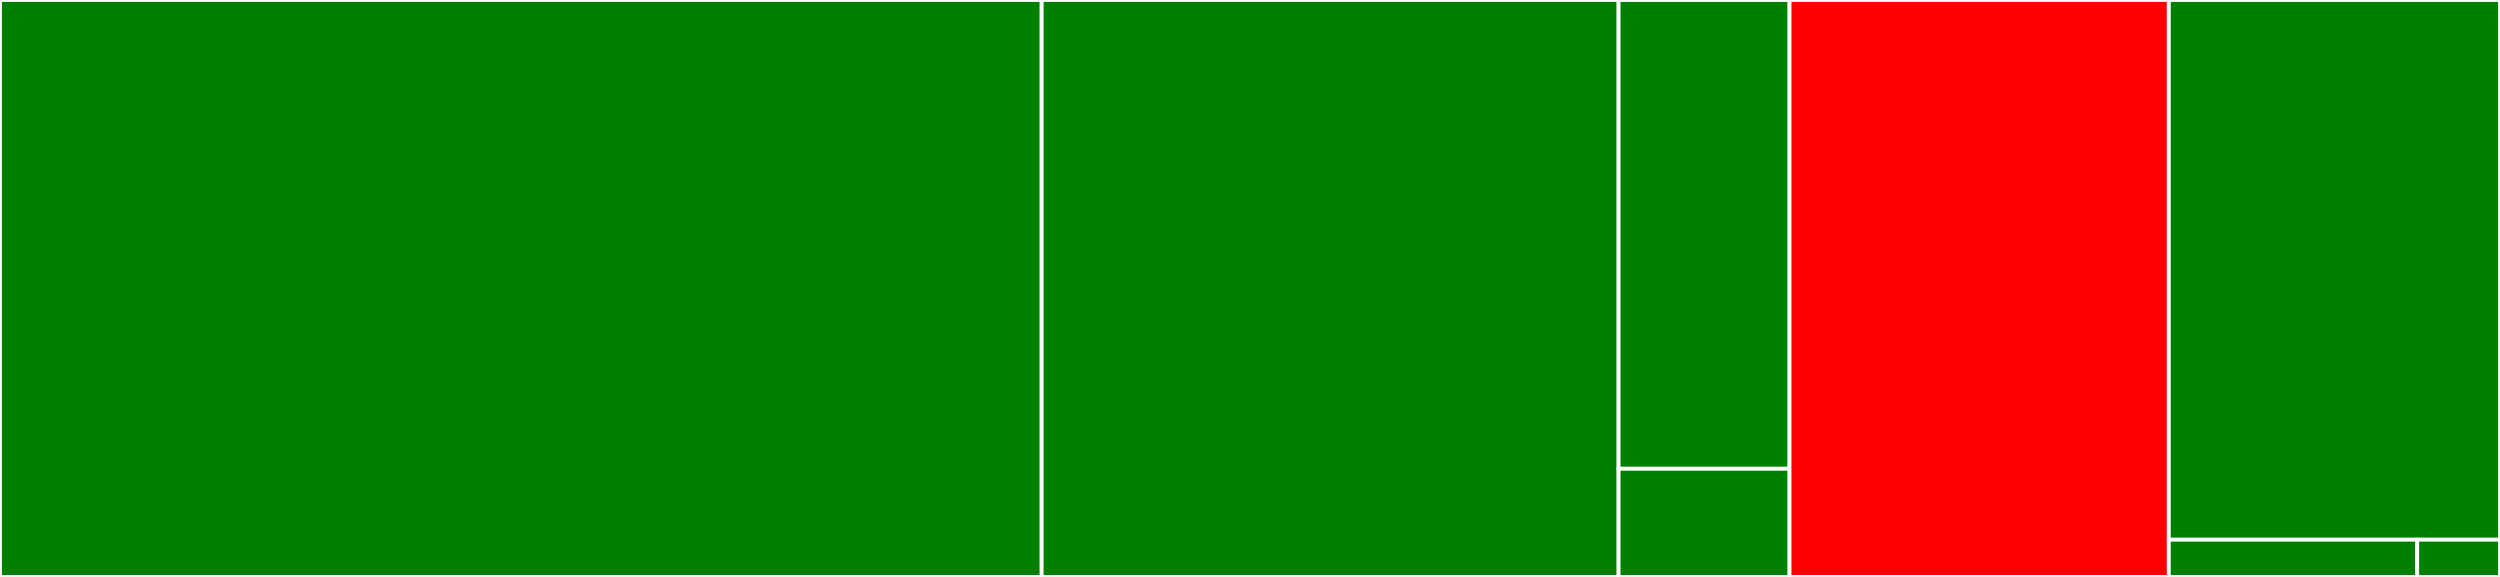 <svg baseProfile="full" width="650" height="150" viewBox="0 0 650 150" version="1.1"
xmlns="http://www.w3.org/2000/svg" xmlns:ev="http://www.w3.org/2001/xml-events"
xmlns:xlink="http://www.w3.org/1999/xlink">

<rect x="0" y="0" width="650" height="150" fill="#333333" stroke="none"/>

<style>rect.s{mask:url(#mask);}</style>
<defs>
  <pattern id="white" width="4" height="4" patternUnits="userSpaceOnUse" patternTransform="rotate(45)">
    <rect width="2" height="2" transform="translate(0,0)" fill="white"></rect>
  </pattern>
  <mask id="mask">
    <rect x="0" y="0" width="100%" height="100%" fill="url(#white)"></rect>
  </mask>
</defs>

<rect x="0" y="0" width="270.833" height="150.0" fill="green" stroke="white" stroke-width="1" class=" tooltipped" data-content="ipfs.py"><title>ipfs.py</title></rect>
<rect x="270.833" y="0" width="150.0" height="150.0" fill="green" stroke="white" stroke-width="1" class=" tooltipped" data-content="fuse_operations/high.py"><title>fuse_operations/high.py</title></rect>
<rect x="420.833" y="0" width="44.444" height="121.875" fill="green" stroke="white" stroke-width="1" class=" tooltipped" data-content="fuse_operations/high_whole.py"><title>fuse_operations/high_whole.py</title></rect>
<rect x="420.833" y="121.875" width="44.444" height="28.125" fill="green" stroke="white" stroke-width="1" class=" tooltipped" data-content="fuse_operations/__init__.py"><title>fuse_operations/__init__.py</title></rect>
<rect x="465.278" y="0" width="98.611" height="150.0" fill="red" stroke="white" stroke-width="1" class=" tooltipped" data-content="ipfs_mounted.py"><title>ipfs_mounted.py</title></rect>
<rect x="563.889" y="0" width="86.111" height="140.323" fill="green" stroke="white" stroke-width="1" class=" tooltipped" data-content="commands.py"><title>commands.py</title></rect>
<rect x="563.889" y="140.323" width="64.583" height="9.677" fill="green" stroke="white" stroke-width="1" class=" tooltipped" data-content="__init__.py"><title>__init__.py</title></rect>
<rect x="628.472" y="140.323" width="21.528" height="9.677" fill="green" stroke="white" stroke-width="1" class=" tooltipped" data-content="version.py"><title>version.py</title></rect>
</svg>
